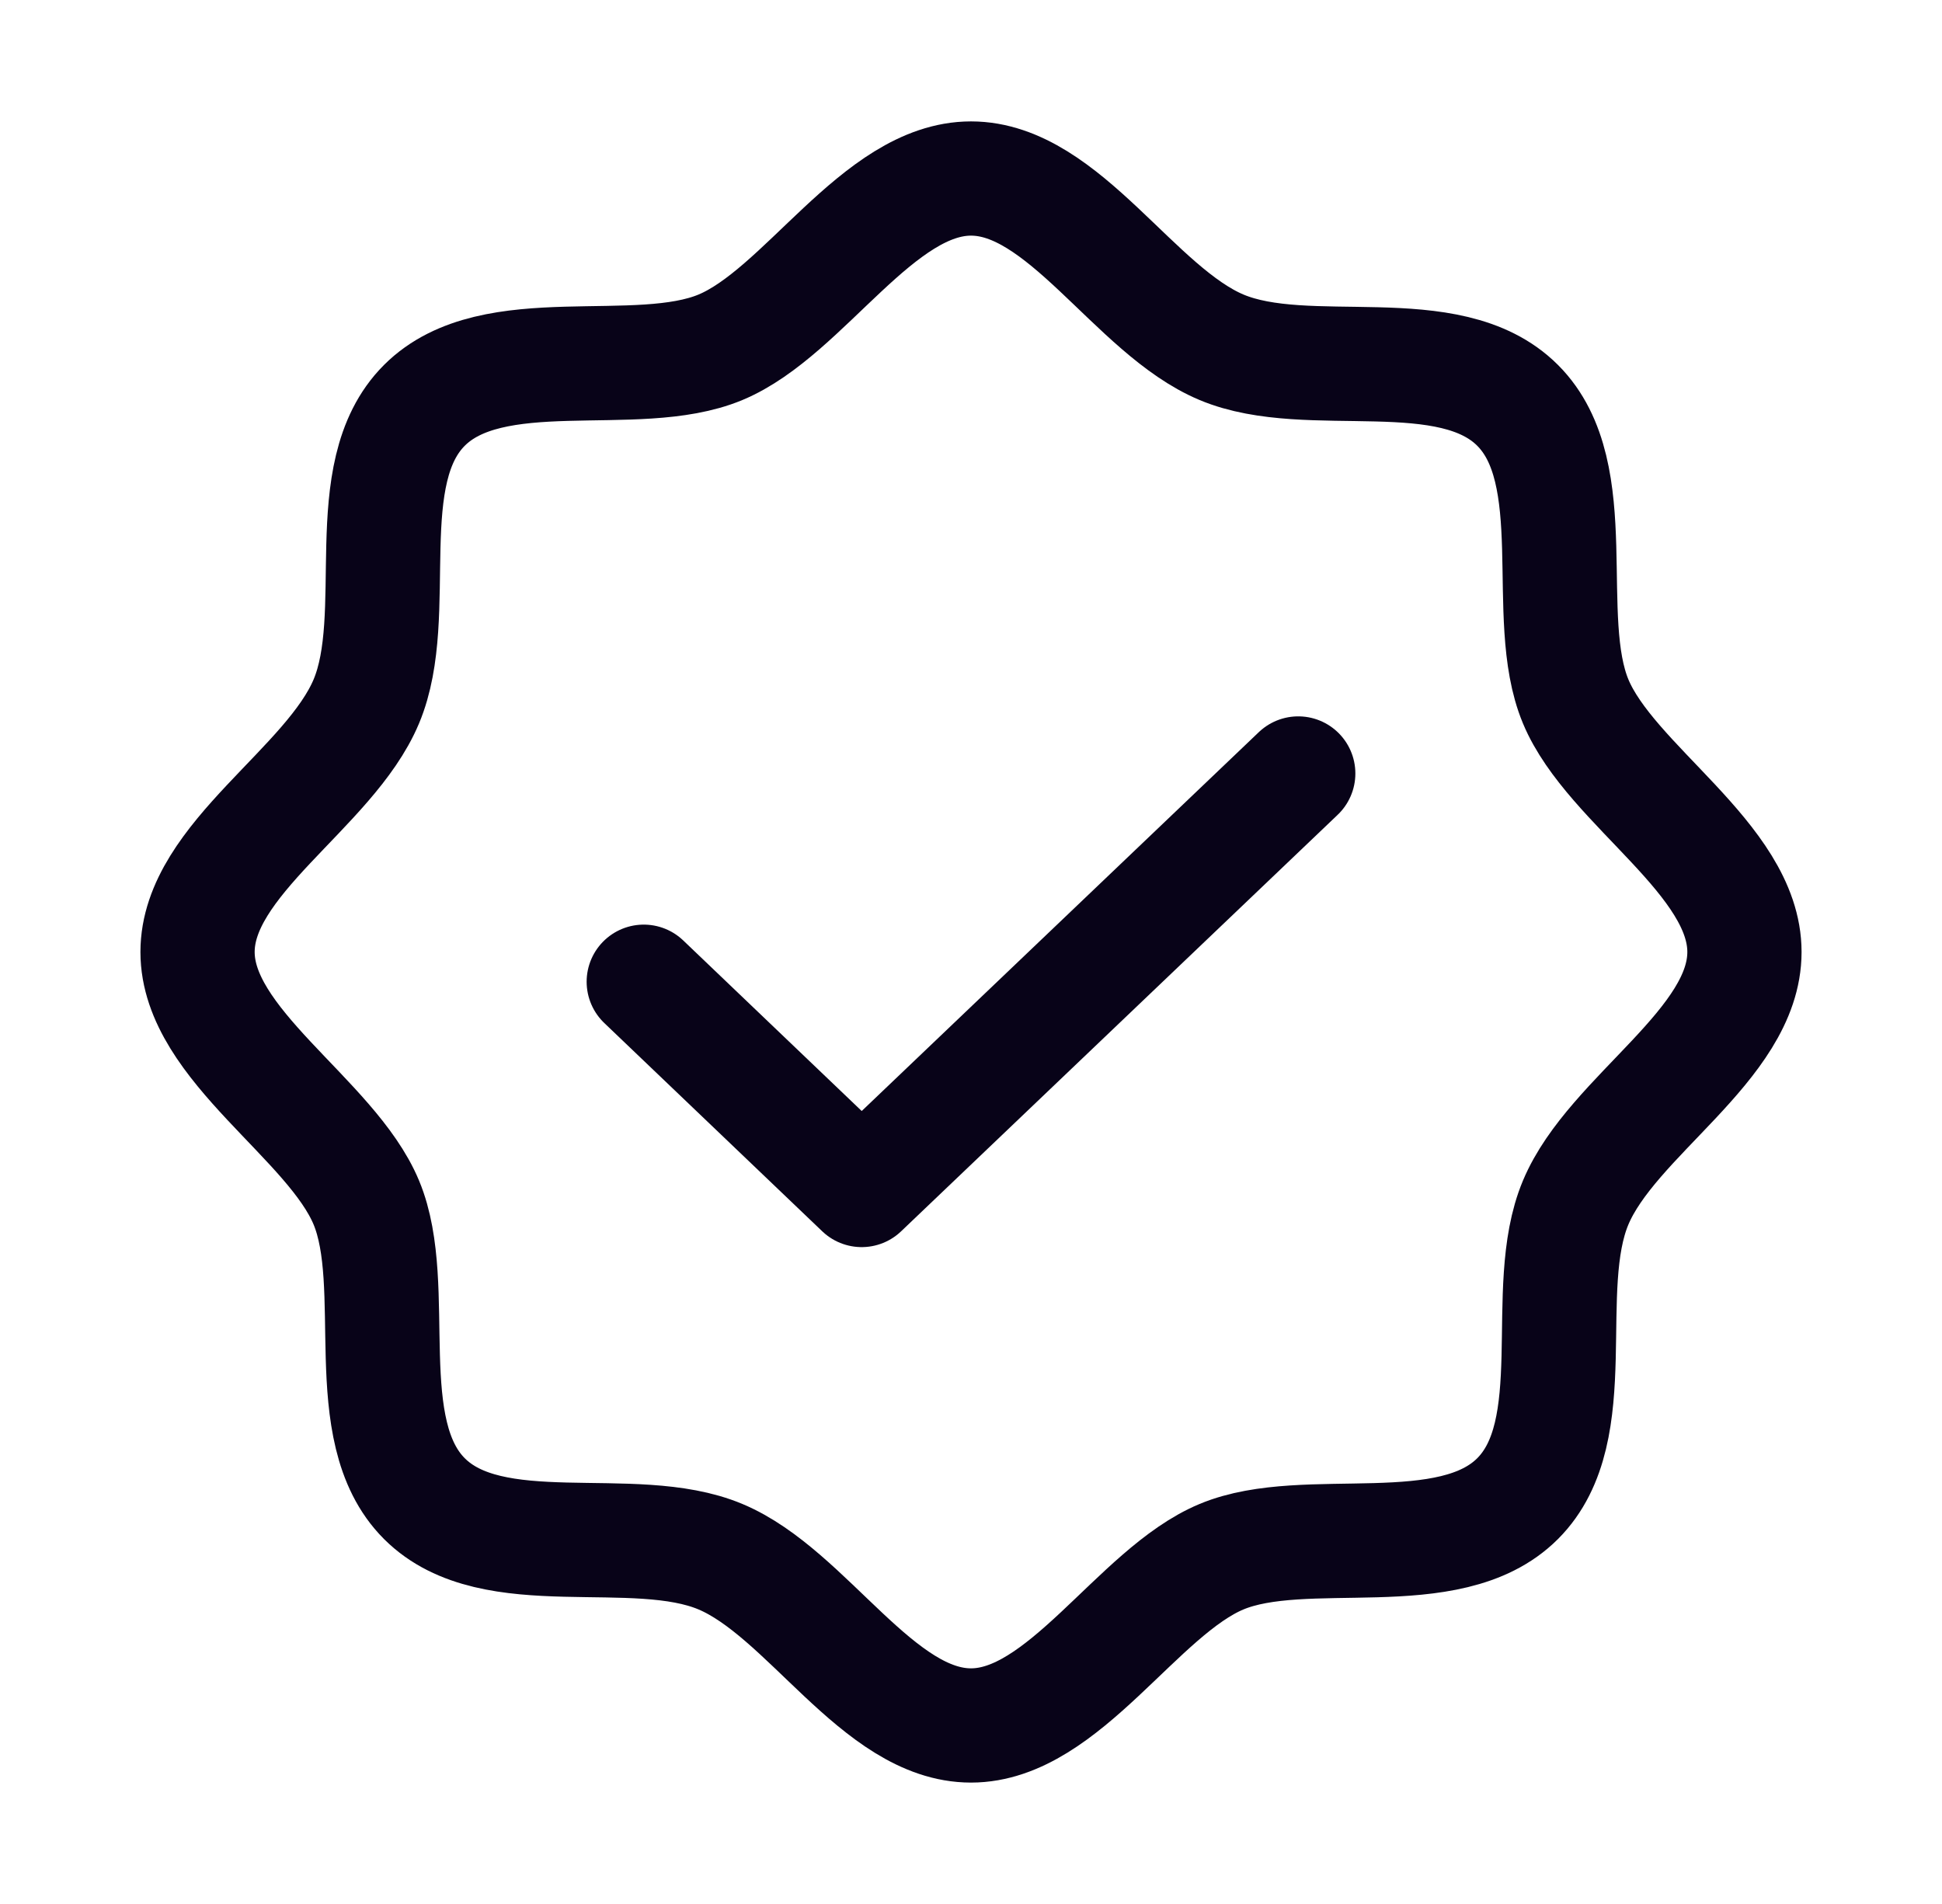 <svg width="51" height="50" viewBox="0 0 51 50" fill="none" xmlns="http://www.w3.org/2000/svg">
<path d="M11.145 39.355C9.348 37.559 10.539 33.789 9.621 31.582C8.703 29.375 5.188 27.441 5.188 25C5.188 22.559 8.664 20.703 9.621 18.418C10.578 16.133 9.348 12.441 11.145 10.645C12.941 8.848 16.711 10.039 18.918 9.121C21.125 8.203 23.059 4.688 25.5 4.688C27.941 4.688 29.797 8.164 32.082 9.121C34.367 10.078 38.059 8.848 39.855 10.645C41.652 12.441 40.461 16.211 41.379 18.418C42.297 20.625 45.812 22.559 45.812 25C45.812 27.441 42.336 29.297 41.379 31.582C40.422 33.867 41.652 37.559 39.855 39.355C38.059 41.152 34.289 39.961 32.082 40.879C29.875 41.797 27.941 45.312 25.5 45.312C23.059 45.312 21.203 41.836 18.918 40.879C16.633 39.922 12.941 41.152 11.145 39.355Z" stroke="#080318" stroke-width="3" stroke-linecap="round" stroke-linejoin="round"/>
<path d="M34.094 20.312L22.629 31.25L16.906 25.781" stroke="#080318" stroke-width="3" stroke-linecap="round" stroke-linejoin="round"/>
</svg>

